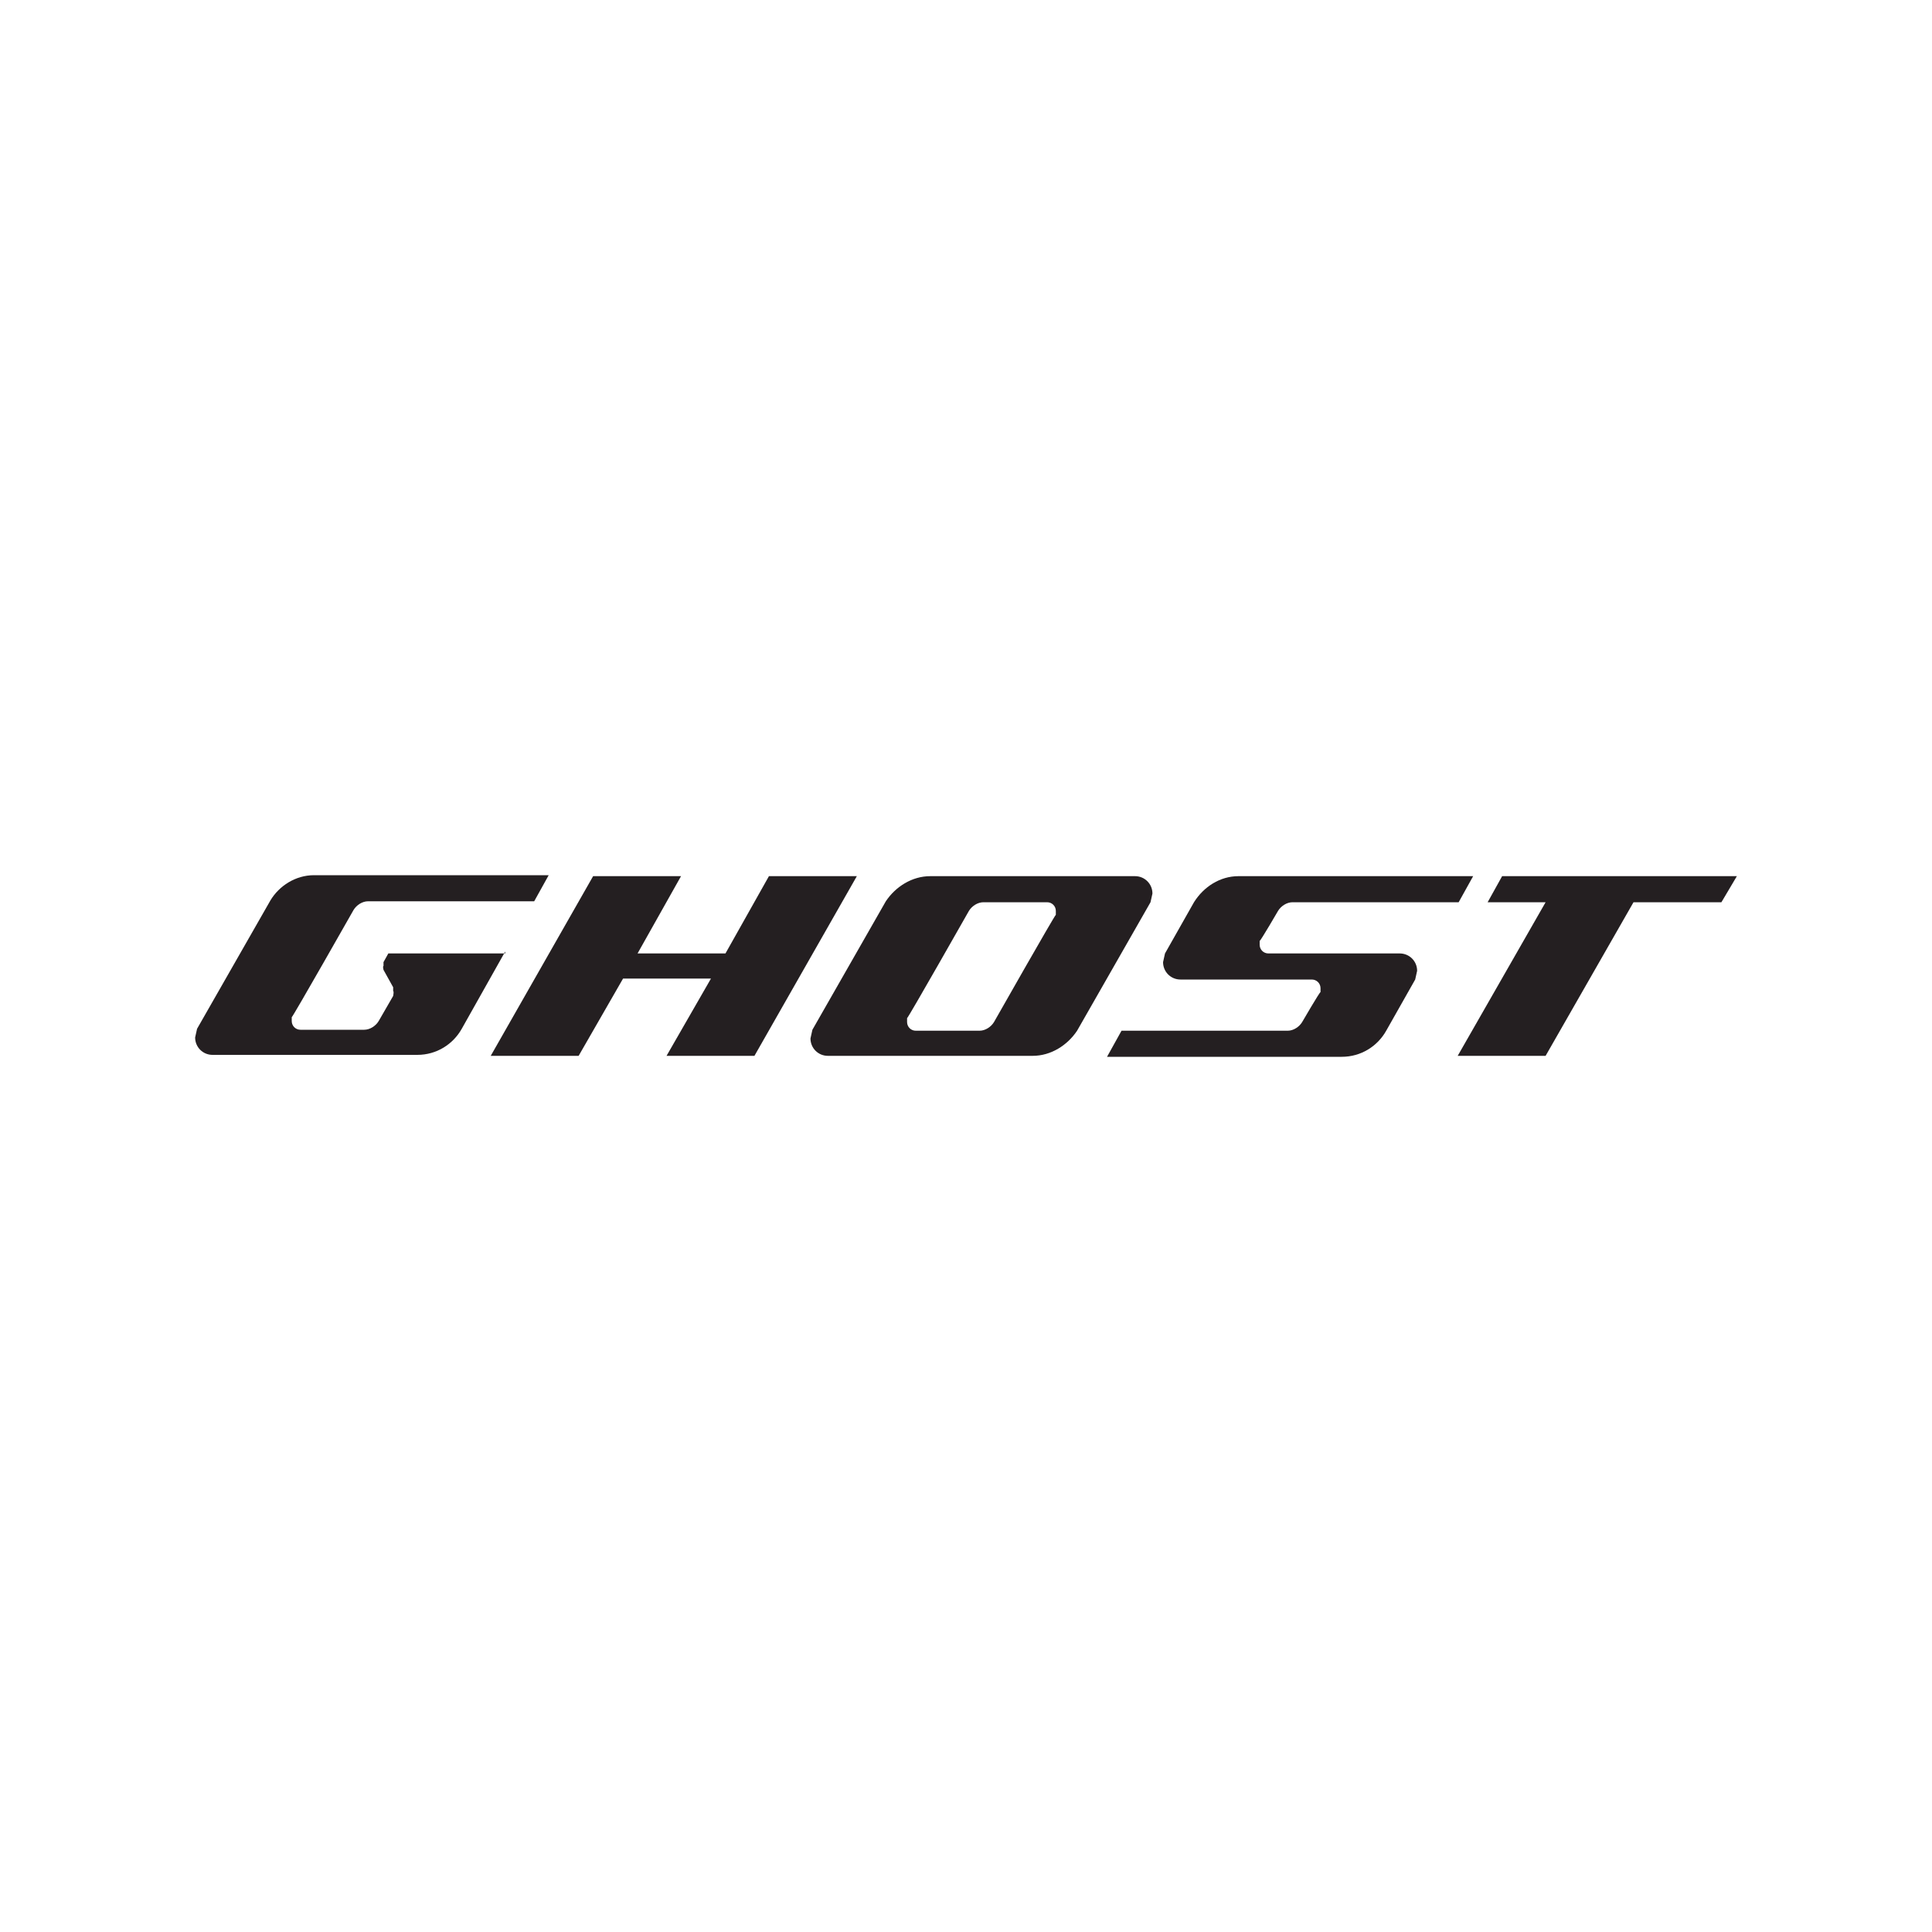 <?xml version="1.0" encoding="UTF-8"?>
<svg xmlns="http://www.w3.org/2000/svg" version="1.1" viewBox="0 0 200 200">
  <defs>
    <style>
      .cls-1 {
        fill: #241f21;
      }
    </style>
  </defs>
  <!-- Generator: Adobe Illustrator 28.6.0, SVG Export Plug-In . SVG Version: 1.2.0 Build 709)  -->
  <g>
    <g id="Layer_1">
      <g>
        <path class="cls-1" d="M52.3,98.7h-12.1l-.5.9v.4c-.1,0,0,.4,0,.4l1,1.8v.4c.1,0,0,.5,0,.5l-1.5,2.6c-.3.5-.9.9-1.5.9h-6.6c-.5,0-.9-.4-.9-.9v-.4c.1,0,6.4-11.1,6.4-11.1.3-.5.9-.9,1.5-.9h17.2l1.5-2.7h-24.3c-1.9,0-3.6,1.1-4.5,2.6l-7.6,13.3-.2.9c0,1,.8,1.8,1.8,1.8h21.2c2,0,3.7-1.1,4.6-2.7l4.5-8h0Z"/>
        <path class="cls-1" d="M119.1,93.4l.2-.9c0-1-.8-1.8-1.8-1.8h-21.2c-1.9,0-3.6,1.1-4.6,2.6l-7.6,13.3-.2.9c0,1,.8,1.8,1.8,1.8h21.2c1.9,0,3.6-1.1,4.6-2.6l7.6-13.3ZM102.9,105.8c-.3.5-.9.9-1.5.9h-6.6c-.5,0-.9-.4-.9-.9v-.4c.1,0,6.4-11.1,6.4-11.1.3-.5.9-.9,1.5-.9h6.6c.5,0,.9.4.9.9v.4c-.1,0-6.4,11.1-6.4,11.1Z"/>
      </g>
      <polygon class="cls-1" points="79.6 90.7 75.1 98.7 66 98.7 70.5 90.7 61.4 90.7 50.8 109.3 59.9 109.3 64.5 101.3 73.6 101.3 69 109.3 78.1 109.3 88.7 90.7 79.6 90.7"/>
      <path class="cls-1" d="M128.2,90.7c-1.9,0-3.6,1.1-4.6,2.7l-3,5.3-.2.9c0,1,.8,1.8,1.8,1.8h13.6c.5,0,.9.4.9.9v.4c-.1,0-1.9,3.1-1.9,3.1-.3.5-.9.9-1.5.9h-17.2l-1.5,2.7h24.3c2,0,3.7-1.1,4.6-2.7l3-5.3.2-.9c0-1-.8-1.8-1.8-1.8h-13.6c-.5,0-.9-.4-.9-.9v-.4c.1,0,1.9-3.1,1.9-3.1.3-.5.9-.9,1.5-.9h17.2l1.5-2.7h-24.3,0Z"/>
      <polygon class="cls-1" points="155.5 90.7 154 93.4 160 93.4 150.9 109.3 160 109.3 169.1 93.4 178.2 93.4 179.8 90.7 155.5 90.7"/>
    </g>
  </g>
</svg>